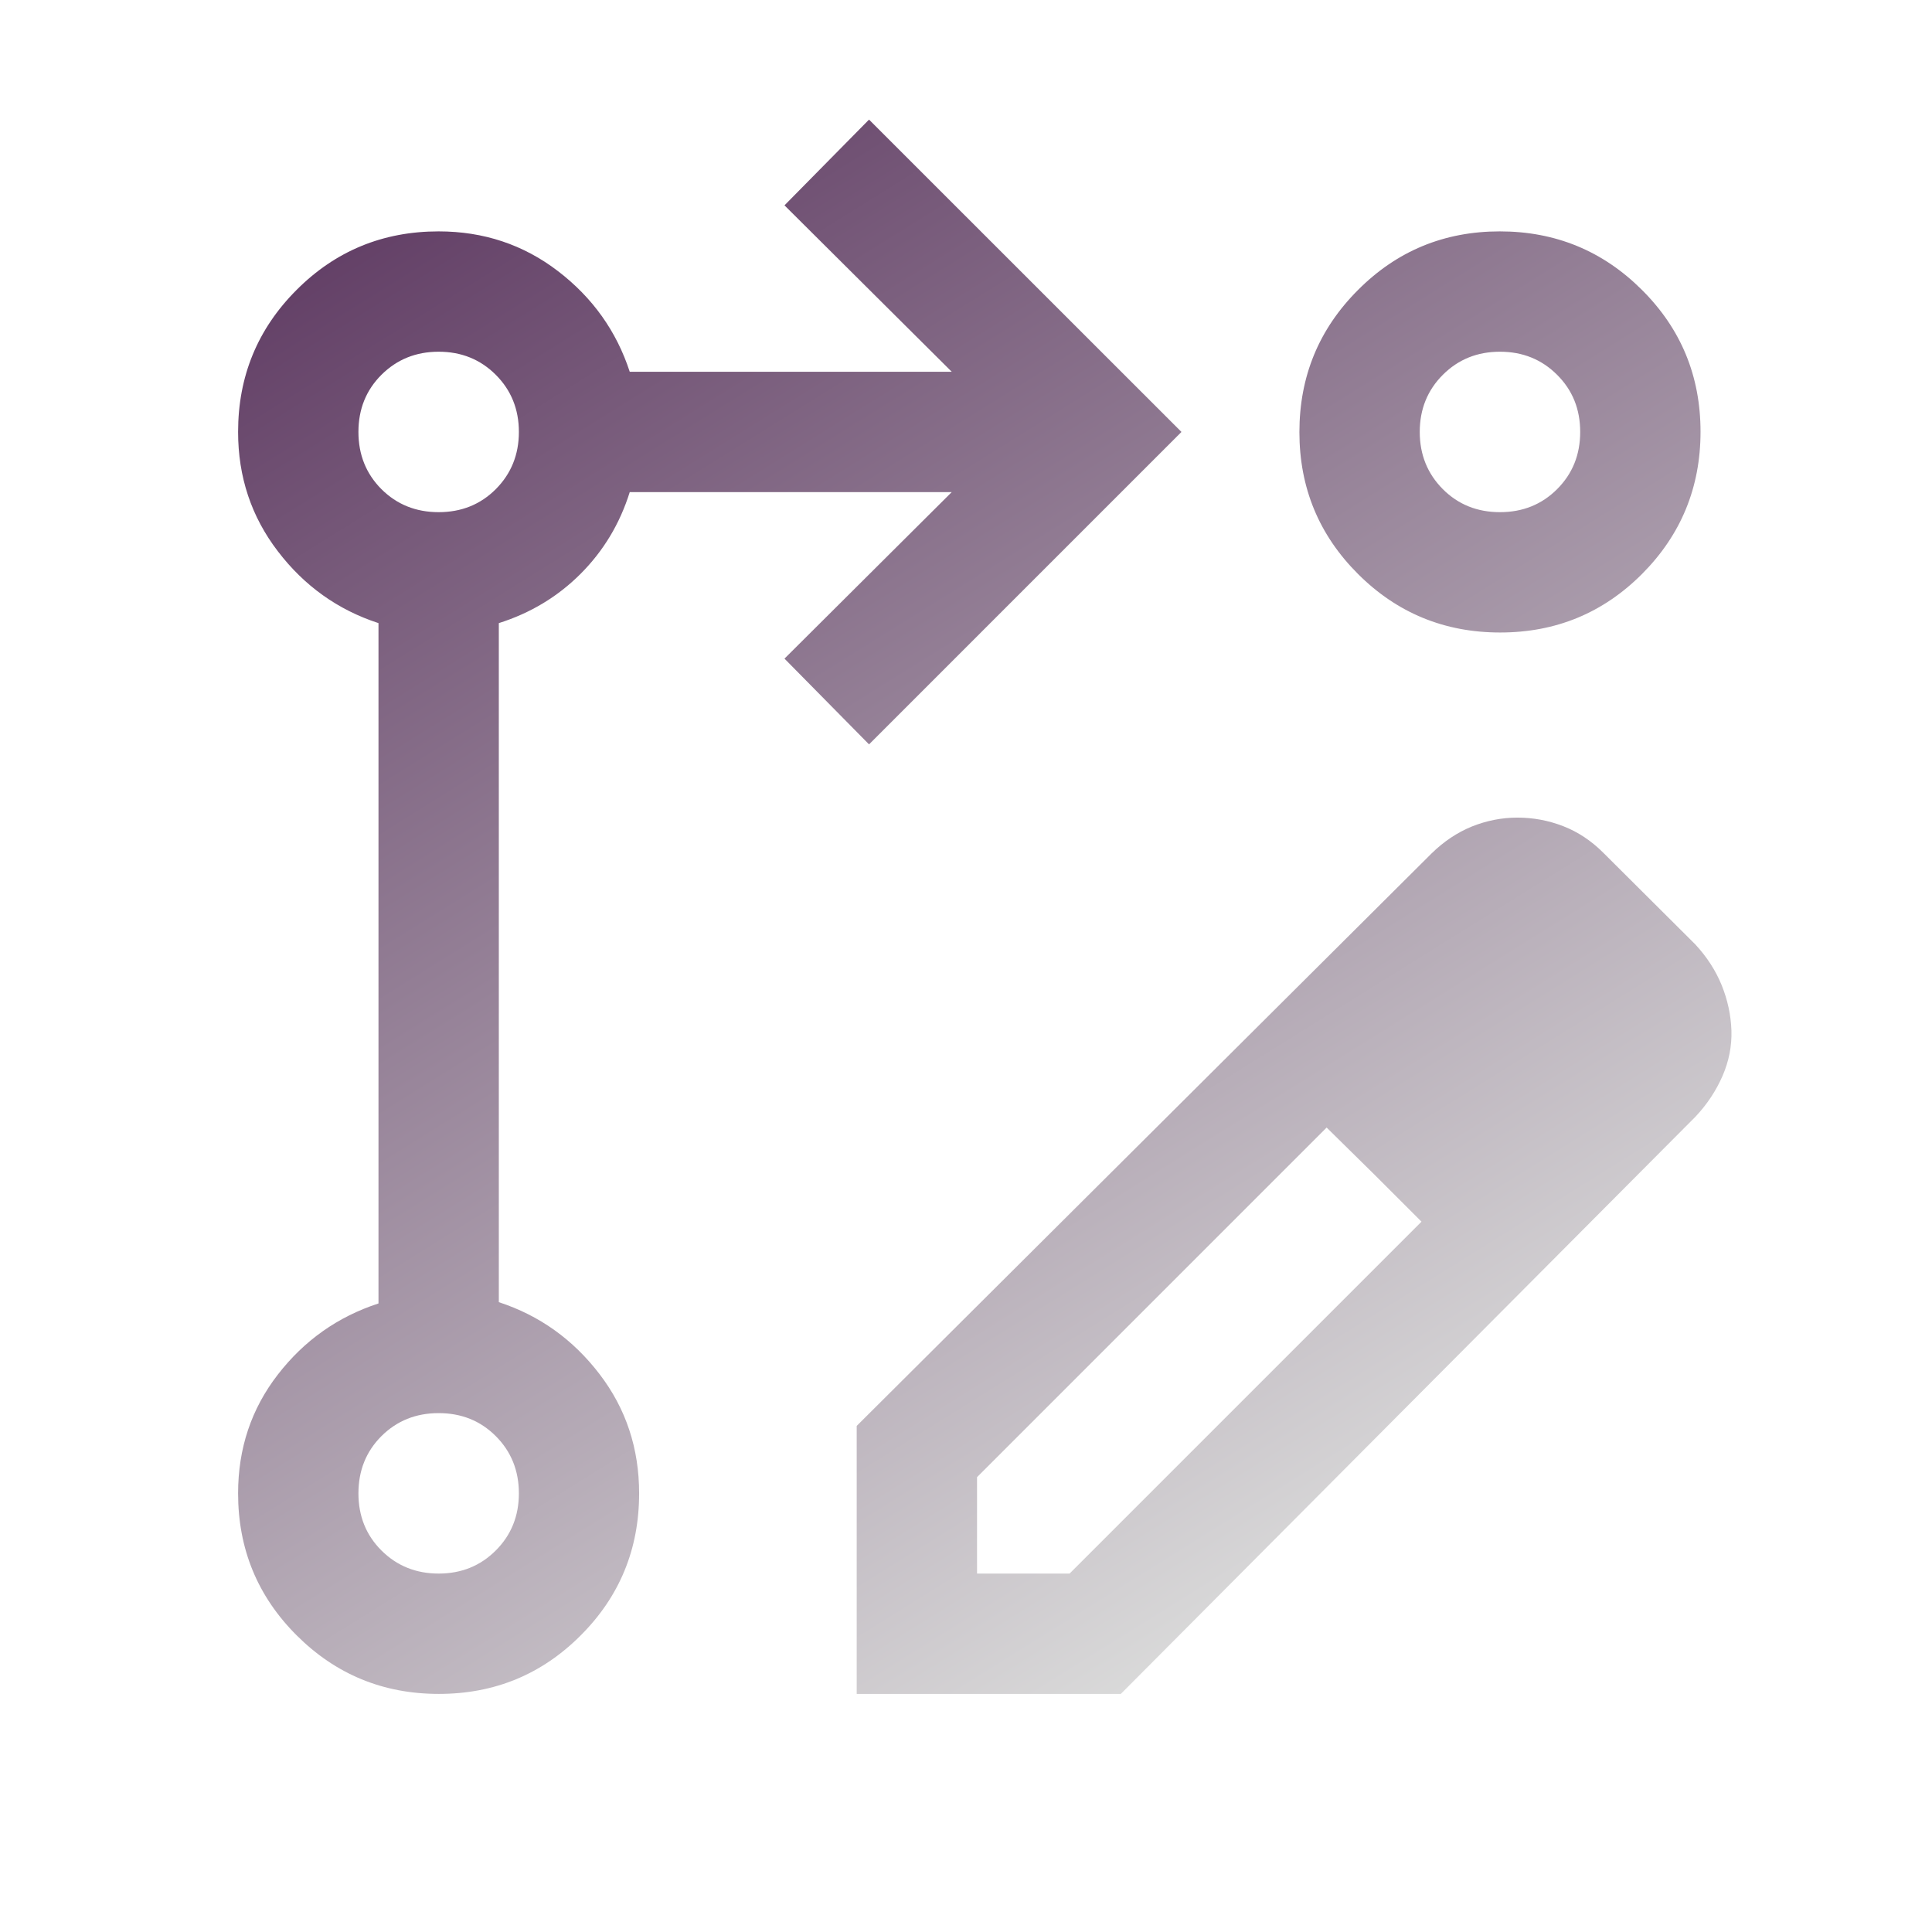 <svg width="21" height="21" viewBox="0 0 21 21" fill="none" xmlns="http://www.w3.org/2000/svg">
<mask id="mask0_6160_20618" style="mask-type:alpha" maskUnits="userSpaceOnUse" x="0" y="0" width="21" height="21">
<rect x="0.072" width="20.927" height="20.927" fill="#D9D9D9"/>
</mask>
<g mask="url(#mask0_6160_20618)">
<path d="M9.312 18.412V15.499L15.561 9.276C15.693 9.147 15.839 9.049 15.998 8.984C16.158 8.92 16.323 8.887 16.494 8.887C16.665 8.887 16.831 8.918 16.991 8.98C17.151 9.042 17.296 9.138 17.426 9.268L18.427 10.265C18.553 10.401 18.649 10.549 18.714 10.709C18.779 10.87 18.814 11.034 18.82 11.201C18.825 11.369 18.793 11.533 18.724 11.693C18.654 11.854 18.557 12.002 18.43 12.137L12.183 18.412H9.312ZM10.62 17.104H11.626L15.451 13.279L14.948 12.776L14.42 12.256L10.62 16.056V17.104ZM9.446 8.091L8.527 7.159L10.345 5.349H6.845C6.737 5.694 6.558 5.99 6.31 6.238C6.062 6.486 5.766 6.664 5.422 6.773V14.154C5.863 14.298 6.228 14.559 6.516 14.935C6.804 15.311 6.947 15.743 6.947 16.232C6.947 16.837 6.736 17.352 6.312 17.776C5.889 18.2 5.375 18.412 4.77 18.412C4.165 18.412 3.65 18.2 3.225 17.776C2.8 17.352 2.588 16.837 2.588 16.232C2.588 15.743 2.732 15.313 3.02 14.941C3.307 14.57 3.672 14.312 4.114 14.168V6.773C3.672 6.629 3.307 6.368 3.02 5.992C2.732 5.616 2.588 5.184 2.588 4.695C2.588 4.09 2.8 3.575 3.224 3.151C3.647 2.727 4.162 2.515 4.768 2.515C5.256 2.515 5.689 2.659 6.065 2.947C6.441 3.235 6.701 3.6 6.845 4.041H10.345L8.527 2.232L9.446 1.3L12.842 4.695L9.446 8.091ZM16.302 2.515C16.907 2.515 17.422 2.727 17.847 3.151C18.272 3.574 18.484 4.088 18.484 4.693C18.484 5.298 18.272 5.813 17.849 6.238C17.425 6.663 16.911 6.875 16.306 6.875C15.701 6.875 15.186 6.663 14.762 6.24C14.337 5.816 14.124 5.302 14.124 4.697C14.124 4.092 14.336 3.577 14.76 3.153C15.183 2.728 15.697 2.515 16.302 2.515ZM4.768 17.104C5.015 17.104 5.222 17.02 5.389 16.853C5.556 16.686 5.64 16.479 5.64 16.232C5.64 15.985 5.556 15.777 5.389 15.61C5.222 15.443 5.015 15.36 4.768 15.36C4.521 15.36 4.314 15.443 4.146 15.61C3.979 15.777 3.896 15.985 3.896 16.232C3.896 16.479 3.979 16.686 4.146 16.853C4.314 17.02 4.521 17.104 4.768 17.104ZM4.768 5.567C5.015 5.567 5.222 5.484 5.389 5.317C5.556 5.149 5.64 4.942 5.64 4.695C5.64 4.448 5.556 4.241 5.389 4.074C5.222 3.907 5.015 3.823 4.768 3.823C4.521 3.823 4.314 3.907 4.146 4.074C3.979 4.241 3.896 4.448 3.896 4.695C3.896 4.942 3.979 5.149 4.146 5.317C4.314 5.484 4.521 5.567 4.768 5.567ZM16.304 5.567C16.551 5.567 16.758 5.484 16.925 5.317C17.093 5.149 17.176 4.942 17.176 4.695C17.176 4.448 17.093 4.241 16.925 4.074C16.758 3.907 16.551 3.823 16.304 3.823C16.057 3.823 15.85 3.907 15.683 4.074C15.516 4.241 15.432 4.448 15.432 4.695C15.432 4.942 15.516 5.149 15.683 5.317C15.85 5.484 16.057 5.567 16.304 5.567Z" fill="url(#paint0_linear_6160_20618)"/>
</g>
<defs>
<linearGradient id="paint0_linear_6160_20618" x1="9.822" y1="-4.048" x2="20.572" y2="13.194" gradientUnits="userSpaceOnUse">
<stop stop-color="#532B57"/>
<stop offset="1" stop-color="#D9D9D9"/>
</linearGradient>
</defs>
</svg>
